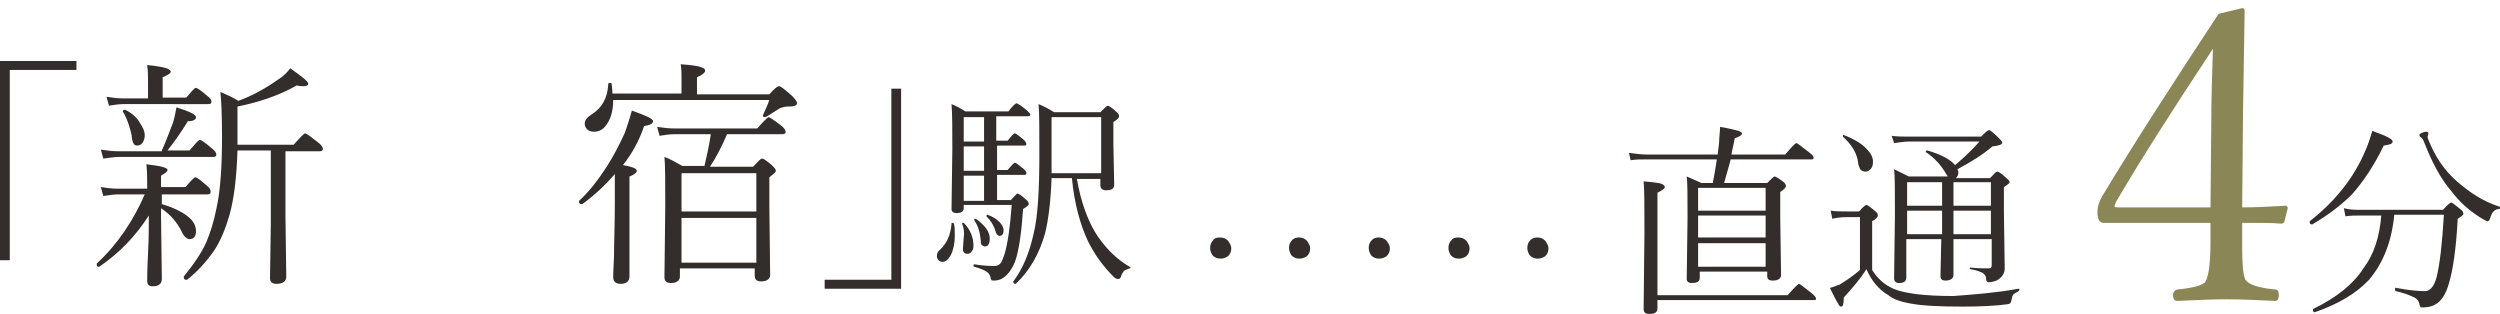 <?xml version="1.0" encoding="utf-8"?>
<!-- Generator: Adobe Illustrator 24.3.0, SVG Export Plug-In . SVG Version: 6.00 Build 0)  -->
<svg version="1.1" id="レイヤー_1" xmlns="http://www.w3.org/2000/svg" xmlns:xlink="http://www.w3.org/1999/xlink" x="0px"
	 y="0px" viewBox="0 0 307.4 38.6" style="enable-background:new 0 0 307.4 38.6;" xml:space="preserve">
<style type="text/css">
	.st0{fill:#332D2B;}
	.st1{fill:#8B8656;}
</style>
<g>
	<g>
		<g>
			<path class="st0" d="M9.4,7.5v1.1H1.2V32H0V7.5H9.4z"/>
			<path class="st0" d="M19.9,23.8v1.3c1.4,0.4,2.6,1,3.3,1.6c0.6,0.5,0.9,1.1,0.9,1.7c0,0.7-0.3,1-0.8,1c-0.3,0-0.7-0.3-1-1
				c-0.5-1-1.3-2-2.5-2.8v0.9l0.1,7.8c0,0.6-0.4,0.9-1.1,0.9c-0.5,0-0.7-0.2-0.7-0.7c0-0.3,0-1.4,0.1-3.3c0.1-1.9,0.1-3.5,0.1-4.7
				c-1.6,2.5-3.6,4.6-6.1,6.3c0,0,0,0-0.1,0c-0.2,0-0.2-0.1-0.2-0.3c0,0,0-0.1,0-0.1c2.6-2.4,4.5-5.3,5.9-8.5h-3.2
				c-0.6,0-1.2,0.1-1.9,0.2l-0.3-1.1c0.6,0.1,1.3,0.2,2.1,0.2h3.6v-0.1c0-1.1,0-2-0.1-2.9c1.7,0.2,2.6,0.4,2.6,0.7
				c0,0.2-0.3,0.4-0.8,0.7V23h3c0.7-0.8,1.1-1.2,1.2-1.2c0.2,0,0.6,0.3,1.4,1c0.4,0.3,0.5,0.5,0.5,0.8c0,0.2-0.1,0.3-0.4,0.3H19.9z
				 M19.9,18.5c0.6-1.3,1-2.5,1.4-3.5c0.2-0.7,0.3-1.3,0.4-1.8c1.6,0.5,2.4,0.9,2.4,1.2c0,0.3-0.3,0.5-1,0.5
				c-0.9,1.5-1.8,2.7-2.5,3.6h2.7c0.7-0.8,1.1-1.3,1.3-1.3c0.1,0,0.6,0.3,1.4,1c0.4,0.3,0.6,0.6,0.6,0.8c0,0.2-0.1,0.3-0.4,0.3H14.5
				c-0.4,0-1,0.1-1.8,0.2l-0.3-1.1c0.7,0.1,1.4,0.2,2.1,0.2H19.9z M18.2,12v-1.9c0-0.7,0-1.4-0.1-2.1c1.2,0.1,2.1,0.3,2.4,0.4
				C20.8,8.5,21,8.7,21,8.8c0,0.2-0.3,0.4-1,0.7V12h2.9c0.7-0.8,1-1.2,1.2-1.2c0.1,0,0.6,0.3,1.4,1c0.4,0.3,0.5,0.5,0.5,0.7
				c0,0.2-0.1,0.3-0.4,0.3H15.2c-0.6,0-1.2,0.1-1.8,0.2l-0.3-1.1c0.6,0.1,1.3,0.2,2,0.2H18.2z M15.1,13.7
				C15.1,13.7,15.1,13.7,15.1,13.7c0-0.1,0.1-0.2,0.2-0.2c0,0,0.1,0,0.1,0c0.8,0.4,1.4,0.9,1.8,1.6c0.4,0.6,0.6,1.1,0.6,1.5
				c0,0.4-0.1,0.7-0.3,1c-0.2,0.2-0.4,0.3-0.6,0.3c-0.3,0-0.4-0.1-0.5-0.3c-0.1-0.2-0.2-0.5-0.2-0.9C16,15.8,15.7,14.7,15.1,13.7z
				 M35.1,18.5v8.1l0.1,7.4c0,0.6-0.4,0.9-1.2,0.9c-0.5,0-0.8-0.2-0.8-0.7l0.1-6.7v-9h-4.1c-0.1,3.2-0.4,5.9-1,8
				c-0.5,1.7-1.1,3.2-2,4.5c-0.8,1.1-1.8,2.3-3.2,3.4c0,0,0,0-0.1,0c-0.2,0-0.3-0.1-0.3-0.3c0,0,0,0,0-0.1c1.2-1.5,2.2-2.9,2.8-4.3
				c0.5-1.2,0.9-2.5,1.2-4c0.5-2.2,0.7-5.2,0.7-8.9c0-2.7-0.1-4.6-0.2-5.5c0.9,0.4,1.6,0.7,2.2,1.1c1.7-0.6,3.5-1.6,5.3-2.9
				c0.3-0.2,0.7-0.6,1.1-1.1c1.4,1,2.2,1.6,2.2,1.9c0,0.2-0.2,0.3-0.6,0.3c-0.2,0-0.5,0-0.8-0.1c-2.3,1.3-4.8,2.1-7.3,2.6v4.7h6.9
				c0.8-0.9,1.3-1.4,1.4-1.4c0.2,0,0.7,0.4,1.6,1.1c0.4,0.3,0.6,0.6,0.6,0.8c0,0.2-0.1,0.3-0.4,0.3H35.1z"/>
			<path class="st0" d="M76.6,20.3c1.1,0.2,1.7,0.4,1.7,0.7c0,0.2-0.3,0.5-0.9,0.7V34c0,0.6-0.4,0.9-1.1,0.9c-0.6,0-0.9-0.3-0.9-0.8
				c0,0,0-0.9,0.1-2.6c0-1.8,0.1-3.9,0.1-6.4l0-3.7c-1.2,1.4-2.5,2.6-4,3.7c0,0,0,0-0.1,0c-0.2,0-0.3-0.1-0.3-0.3c0,0,0-0.1,0-0.1
				c1.2-1.1,2.3-2.5,3.4-4.2c0.9-1.4,1.6-2.8,2.2-4.1c0.4-1.1,0.7-2.1,0.9-2.8c1.7,0.6,2.6,1,2.6,1.3c0,0.3-0.4,0.5-1.1,0.6
				C78.6,17.3,77.7,18.9,76.6,20.3z M75.3,11.5h8.5V9.8c0-0.6,0-1.3-0.1-1.9C85,8,85.9,8.1,86.3,8.3c0.3,0.1,0.4,0.2,0.4,0.4
				c0,0.2-0.3,0.5-1,0.8v2.1h8.9c0.6-0.7,1-1,1.2-1c0.2,0,0.7,0.4,1.6,1.2c0.4,0.4,0.6,0.7,0.6,0.9c0,0.3-0.4,0.4-1.1,0.4
				c-0.4,0-0.7,0.1-1,0.2c-1.1,0.7-1.7,1.1-1.8,1.1c0,0,0,0-0.1,0c-0.1,0-0.2-0.1-0.2-0.2c0,0,0,0,0,0c0.3-0.7,0.6-1.3,0.8-1.9H75.4
				c0,1.3-0.3,2.3-0.8,3c-0.4,0.6-0.9,0.9-1.6,0.9c-0.3,0-0.6-0.1-0.8-0.3c-0.2-0.2-0.3-0.4-0.3-0.7c0-0.4,0.3-0.8,0.8-1.1
				c1.3-0.8,2-2,2.1-3.8c0-0.1,0.1-0.1,0.2-0.1c0.1,0,0.2,0,0.2,0.1C75.3,10.9,75.3,11.3,75.3,11.5z M86.6,20.5
				c0.3-1.3,0.6-2.6,0.8-4H83c-0.7,0-1.3,0.1-1.9,0.2l-0.3-1.1c0.7,0.1,1.4,0.2,2.2,0.2h10.1c0.8-0.9,1.3-1.4,1.4-1.4
				c0.1,0,0.6,0.3,1.5,1c0.4,0.3,0.6,0.6,0.6,0.8c0,0.2-0.1,0.3-0.4,0.3h-6.8c-0.6,1.4-1.3,2.8-2.1,4h5.3c0.6-0.6,0.9-1,1.1-1
				c0.2,0,0.6,0.3,1.2,0.8c0.3,0.3,0.5,0.5,0.5,0.7c0,0.2-0.3,0.4-0.8,0.8v3.6l0.1,8.4c0,0.5-0.4,0.8-1.1,0.8
				c-0.5,0-0.8-0.2-0.8-0.7V33h-9.2v1c0,0.5-0.4,0.8-1.1,0.8c-0.5,0-0.8-0.2-0.8-0.7l0.1-8.6c0-3.1,0-5.2-0.1-6.2
				c0.6,0.2,1.3,0.6,2.2,1.1H86.6z M93,26v-4.7h-9.2V26H93z M83.8,26.8v5.5H93v-5.5H83.8z"/>
			<path class="st0" d="M101.4,35.5v-1.1h8.2V10.9h1.2v24.6H101.4z"/>
			<path class="st0" d="M117,27.5c0-0.1,0-0.1,0.1-0.1c0.1,0,0.1,0,0.2,0.1c0.1,0.4,0.1,0.9,0.1,1.5c0,1-0.2,1.8-0.5,2.4
				c-0.3,0.5-0.6,0.8-1,0.8c-0.2,0-0.4-0.1-0.5-0.2c-0.1-0.1-0.2-0.3-0.2-0.5c0-0.3,0.1-0.6,0.4-0.8C116.5,29.8,116.9,28.8,117,27.5
				z M118.5,25.3v0.3c0,0.4-0.3,0.6-0.9,0.6c-0.4,0-0.6-0.2-0.6-0.5l0.1-7.4c0-2.5,0-4.3-0.1-5.5c0.5,0.2,1.1,0.5,1.7,0.9h5.3
				c0.5-0.7,0.9-1,1-1c0.1,0,0.6,0.3,1.3,0.9c0.2,0.2,0.4,0.4,0.4,0.5c0,0.1-0.1,0.2-0.4,0.2h-3.8v3h1.4c0.5-0.6,0.7-0.9,0.9-0.9
				c0.1,0,0.5,0.3,1.1,0.8c0.2,0.2,0.3,0.4,0.3,0.5c0,0.2-0.1,0.2-0.3,0.2h-3.3v3h1.3c0.5-0.6,0.8-0.9,0.9-0.9
				c0.1,0,0.5,0.3,1.1,0.8c0.2,0.2,0.3,0.3,0.3,0.5c0,0.2-0.1,0.2-0.3,0.2h-3.3v3.1h1.7c0.5-0.5,0.7-0.8,0.8-0.8
				c0.1,0,0.5,0.2,1,0.7c0.3,0.2,0.4,0.4,0.4,0.6c0,0.1-0.2,0.3-0.7,0.6c-0.2,2.9-0.5,5.1-1,6.5c-0.3,0.7-0.6,1.2-1,1.6
				c-0.5,0.5-1,0.7-1.6,0.7c-0.2,0-0.3,0-0.3-0.1c0,0-0.1-0.1-0.1-0.3c-0.1-0.3-0.2-0.5-0.5-0.7c-0.3-0.2-0.8-0.4-1.5-0.6
				c-0.1,0-0.1-0.1-0.1-0.1c0-0.1,0-0.2,0.1-0.2c1.2,0.2,2,0.2,2.5,0.2c0.3,0,0.5-0.1,0.7-0.3c0.2-0.2,0.3-0.6,0.5-1.1
				c0.4-1.3,0.7-3.3,0.9-6.1H118.5z M118.3,27.5C118.3,27.5,118.3,27.5,118.3,27.5c0-0.1,0-0.1,0.1-0.1c0,0,0.1,0,0.1,0
				c0.8,0.8,1.2,1.8,1.2,2.8c0,0.4-0.1,0.6-0.3,0.8c-0.1,0.2-0.3,0.2-0.5,0.2c-0.3,0-0.5-0.2-0.5-0.6l0.1-1.4
				C118.6,28.6,118.5,28,118.3,27.5z M118.5,17.4h2.5v-3h-2.5V17.4z M118.5,18v3h2.5v-3H118.5z M118.5,21.6v3.1h2.5v-3.1H118.5z
				 M119.8,27.1C119.8,27.1,119.8,27,119.8,27.1c0-0.1,0-0.2,0.1-0.2c0,0,0.1,0,0.1,0c1.1,0.8,1.7,1.6,1.7,2.4c0,0.7-0.2,1-0.6,1
				c-0.2,0-0.3-0.1-0.4-0.2c-0.1-0.1-0.1-0.3-0.1-0.5C120.5,28.6,120.3,27.8,119.8,27.1z M121.3,26.6
				C121.2,26.6,121.2,26.6,121.3,26.6c0-0.1,0-0.2,0.1-0.2c0,0,0,0,0,0c0.6,0.2,1.1,0.5,1.5,0.9c0.3,0.3,0.5,0.7,0.5,1
				c0,0.5-0.2,0.7-0.5,0.7c-0.2,0-0.4-0.2-0.5-0.6C122.2,27.7,121.8,27.1,121.3,26.6z M132.4,21.9c0.5,3,1.4,5.4,2.6,7.2
				c1.2,1.7,2.5,2.9,3.9,3.7c0,0,0.1,0.1,0.1,0.1c0,0.1,0,0.1-0.1,0.1c-0.3,0.1-0.5,0.2-0.7,0.3c-0.1,0.2-0.3,0.4-0.4,0.8
				c-0.1,0.2-0.2,0.2-0.4,0.2c-0.1,0-0.3-0.1-0.5-0.3c-1.3-1.3-2.3-2.7-3.1-4.3c-1-2.1-1.7-4.7-2-7.8h-2.5c-0.1,2.9-0.4,5.2-0.8,6.8
				c-0.7,2.5-1.9,4.6-3.6,6.2c0,0,0,0-0.1,0c-0.1,0-0.2-0.1-0.2-0.2c0,0,0,0,0-0.1c1.2-1.6,2-3.6,2.5-5.9c0.5-2,0.7-5.3,0.7-9.7
				c0-3.1,0-5.2-0.1-6.2c0.7,0.3,1.3,0.6,1.9,1h5.7c0.5-0.5,0.8-0.8,0.9-0.8c0.1,0,0.5,0.2,1,0.7c0.3,0.2,0.4,0.4,0.4,0.6
				s-0.2,0.4-0.7,0.7v2.6l0.1,5.1c0,0.5-0.3,0.7-1,0.7c-0.4,0-0.7-0.2-0.7-0.6v-0.8H132.4z M135.4,21.3v-6.9h-6.1v3.5
				c0,1.6,0,2.7,0,3.4H135.4z"/>
		</g>
	</g>
	<g>
		<g>
			<path class="st0" d="M150,29.2c0.4,0,0.7,0.1,1,0.4c0.2,0.3,0.4,0.6,0.4,0.9c0,0.4-0.1,0.7-0.4,1c-0.3,0.2-0.6,0.3-0.9,0.3
				c-0.4,0-0.7-0.1-1-0.4c-0.2-0.3-0.3-0.6-0.3-0.9c0-0.4,0.1-0.7,0.4-1C149.3,29.3,149.6,29.2,150,29.2z"/>
			<path class="st0" d="M159.7,29.2c0.4,0,0.7,0.1,1,0.4c0.2,0.3,0.4,0.6,0.4,0.9c0,0.4-0.1,0.7-0.4,1c-0.3,0.2-0.6,0.3-0.9,0.3
				c-0.4,0-0.7-0.1-1-0.4c-0.2-0.3-0.3-0.6-0.3-0.9c0-0.4,0.1-0.7,0.4-1C159.1,29.3,159.4,29.2,159.7,29.2z"/>
			<path class="st0" d="M169.5,29.2c0.4,0,0.7,0.1,1,0.4c0.2,0.3,0.4,0.6,0.4,0.9c0,0.4-0.1,0.7-0.4,1c-0.3,0.2-0.6,0.3-0.9,0.3
				c-0.4,0-0.7-0.1-1-0.4c-0.2-0.3-0.3-0.6-0.3-0.9c0-0.4,0.1-0.7,0.4-1C168.9,29.3,169.2,29.2,169.5,29.2z"/>
			<path class="st0" d="M179.3,29.2c0.4,0,0.7,0.1,1,0.4c0.2,0.3,0.4,0.6,0.4,0.9c0,0.4-0.1,0.7-0.4,1c-0.3,0.2-0.6,0.3-0.9,0.3
				c-0.4,0-0.7-0.1-1-0.4c-0.2-0.3-0.3-0.6-0.3-0.9c0-0.4,0.1-0.7,0.4-1C178.6,29.3,178.9,29.2,179.3,29.2z"/>
			<path class="st0" d="M189,29.2c0.4,0,0.7,0.1,1,0.4c0.2,0.3,0.4,0.6,0.4,0.9c0,0.4-0.1,0.7-0.4,1c-0.3,0.2-0.6,0.3-0.9,0.3
				c-0.4,0-0.7-0.1-1-0.4c-0.2-0.3-0.3-0.6-0.3-0.9c0-0.4,0.1-0.7,0.4-1C188.4,29.3,188.7,29.2,189,29.2z"/>
			<path class="st0" d="M210.6,22.5c0.1-0.5,0.3-1.5,0.5-2.9h-8.7c-0.7,0-1.3,0-1.9,0.1l-0.2-0.9c0.8,0.1,1.5,0.2,2.1,0.2h8.8
				c0.1-0.8,0.2-1.4,0.2-1.9c0-0.4,0.1-0.9,0.1-1.5c1.2,0.2,1.9,0.4,2.3,0.5c0.2,0.1,0.4,0.2,0.4,0.3c0,0.2-0.3,0.4-0.9,0.6
				c-0.1,0.7-0.3,1.3-0.4,2h6.6c0.8-0.9,1.2-1.4,1.4-1.4c0.1,0,0.6,0.4,1.5,1.1c0.4,0.3,0.6,0.5,0.6,0.7c0,0.2-0.1,0.2-0.3,0.2h-9.9
				c-0.1,0.5-0.4,1.4-0.8,2.9h5.3c0.5-0.5,0.8-0.8,0.9-0.8c0.1,0,0.5,0.2,1,0.6c0.3,0.2,0.4,0.4,0.4,0.6c0,0.1-0.2,0.4-0.7,0.7v3.2
				l0.1,7c0,0.4-0.3,0.7-1,0.7c-0.5,0-0.7-0.2-0.7-0.5v-0.6h-8.3v0.8c0,0.4-0.3,0.6-1,0.6c-0.4,0-0.6-0.2-0.6-0.5l0.1-7.5
				c0-2.6,0-4.3-0.1-5.1c0.5,0.2,1.1,0.5,1.8,0.8H210.6z M203.8,36.3h16c0.8-0.9,1.3-1.4,1.4-1.4c0.1,0,0.6,0.4,1.5,1.1
				c0.4,0.3,0.6,0.6,0.6,0.7c0,0.2-0.1,0.2-0.3,0.2h-19.2v1c0,0.5-0.3,0.7-1,0.7c-0.5,0-0.7-0.2-0.7-0.6l0.1-9.3
				c0-3.4,0-5.6-0.1-6.4c1.2,0.1,1.9,0.2,2.2,0.3c0.2,0.1,0.4,0.2,0.4,0.4c0,0.2-0.3,0.4-0.9,0.7V36.3z M217.1,25.9v-2.8h-8.3v2.8
				H217.1z M217.1,29.2v-2.7h-8.3v2.7H217.1z M217.1,32.8v-2.9h-8.3v2.9H217.1z"/>
			<path class="st0" d="M248.2,35.5c0.1,0,0.1,0,0.1,0.1c0,0.1,0,0.1-0.1,0.2c-0.3,0.2-0.6,0.3-0.7,0.5c-0.1,0.1-0.1,0.4-0.2,0.7
				c0,0.2-0.2,0.4-0.4,0.4c-1.4,0.2-3.3,0.3-5.5,0.3c-2.9,0-5.1-0.1-6.6-0.4c-1.1-0.2-2-0.5-2.6-1c-1.2-0.7-2.1-1.8-2.7-3.2
				c-0.7,1.1-1.7,2.3-2.8,3.5c0,0.1,0,0.2,0,0.2c0,0.6-0.1,0.9-0.3,0.9c-0.1,0-0.3-0.1-0.4-0.4c-0.2-0.3-0.5-0.9-1-1.9
				c0.5-0.1,0.8-0.3,1.2-0.4c0.8-0.5,1.7-1.1,2.5-1.8v-6.5h-1.6c-0.8,0-1.4,0.1-1.8,0.2l-0.2-1c0.5,0.1,1.2,0.1,2.1,0.1h1.4
				c0.5-0.6,0.8-0.8,0.9-0.8s0.4,0.2,1,0.7c0.3,0.2,0.4,0.4,0.4,0.6c0,0.2-0.2,0.4-0.7,0.7v6c0.7,1.1,1.5,1.8,2.6,2.3
				c1.4,0.6,3.9,0.9,7.4,0.9C242.8,36.2,245.5,36,248.2,35.5z M226.6,16.8C226.6,16.7,226.6,16.7,226.6,16.8c0-0.2,0-0.2,0.1-0.2
				c0,0,0,0,0,0c1.3,0.5,2.3,1.1,2.9,1.8c0.5,0.5,0.7,1,0.7,1.5c0,0.4-0.1,0.7-0.3,0.9c-0.2,0.2-0.4,0.3-0.6,0.3
				c-0.3,0-0.4-0.1-0.6-0.2c-0.1-0.1-0.2-0.4-0.3-0.7C228.4,18.9,227.7,17.8,226.6,16.8z M240.2,29.4c0,0.9,0,1.9,0,3
				c0,0.8,0,1.3,0,1.4c0,0.4-0.3,0.7-1,0.7c-0.4,0-0.6-0.2-0.6-0.5l0.1-4.6h-4.3v4.7c0,0.5-0.3,0.7-0.9,0.7c-0.4,0-0.6-0.2-0.6-0.6
				l0.1-7.8c0-2.9,0-4.8-0.1-5.6c0.6,0.3,1.2,0.6,1.8,0.9h4.8c0,0-0.1-0.2-0.2-0.3c-0.5-0.9-1.3-1.9-2.5-2.7c0,0,0,0,0-0.1
				c0-0.1,0.1-0.1,0.2-0.1c0,0,0,0,0,0c1.7,0.5,2.8,1.1,3.4,1.8c1.2-1,2.2-2,3-2.9h-8.5c-0.7,0-1.4,0.1-2,0.2l-0.3-0.9
				c0.7,0.1,1.4,0.1,2.2,0.1h8.8c0.5-0.5,0.8-0.8,1-0.8c0.1,0,0.5,0.3,1.1,0.9c0.3,0.3,0.5,0.5,0.5,0.6c0,0.3-0.4,0.4-1.2,0.5
				c-1.3,1.1-2.8,2-4.3,2.8c0,0.1,0.1,0.2,0.1,0.4c0,0.3-0.1,0.5-0.3,0.7h4.2c0.5-0.5,0.7-0.8,0.9-0.8c0.1,0,0.5,0.2,1,0.7
				c0.3,0.3,0.5,0.4,0.5,0.6c0,0.1-0.2,0.3-0.7,0.6V26l0.1,7c0,0.6-0.3,1.1-1,1.5c-0.3,0.1-0.6,0.2-1,0.2c-0.2,0-0.3-0.2-0.3-0.5
				c0-0.3-0.2-0.5-0.5-0.7c-0.3-0.1-0.7-0.3-1.4-0.4c-0.1,0-0.1-0.1-0.1-0.1c0-0.1,0-0.1,0.1-0.1c0.9,0.1,1.6,0.1,2.2,0.1
				c0.3,0,0.4-0.1,0.4-0.4v-3.2H240.2z M238.8,22.4h-4.3v2.9h4.3V22.4z M238.8,28.8v-2.9h-4.3v2.9H238.8z M240.2,22.4v2.9h4.6v-2.9
				H240.2z M240.2,28.8h4.6v-2.9h-4.6V28.8z"/>
			<path class="st1" d="M275.7,27.4v3.1c0,1.9,0.1,3.3,0.4,3.9c0.4,0.6,1.6,1,3.7,1.2c0.3,0,0.4,0.3,0.4,0.7c0,0.4-0.1,0.7-0.4,0.7
				c-2.3-0.1-4.3-0.2-6-0.2s-3.8,0.1-6.1,0.2c-0.3,0-0.5-0.2-0.5-0.7c0-0.4,0.2-0.6,0.5-0.7c2-0.2,3.2-0.5,3.5-1
				c0.4-0.7,0.6-2.4,0.6-5v-2.2h-8.8l-4.4,0c-0.4,0-0.7-0.4-0.7-1.3c0-0.7,0.2-1.3,0.6-2c4.1-6.8,8.9-14.2,14.3-22.4l2.9-0.7
				c0.2,0,0.3,0.1,0.3,0.4l-0.2,12.6l-0.1,11.5c1.7,0,3.4-0.1,5.3-0.2c0.2,0,0.3,0.1,0.3,0.3l-0.4,1.6c0,0.2-0.2,0.3-0.4,0.3
				C279.5,27.4,277.9,27.4,275.7,27.4z M271.8,25.6l0.1-10.6c0-2.8,0.1-5.8,0.2-9C267,13.7,263,20,260.2,24.8
				c-0.1,0.3-0.2,0.5-0.2,0.5c0,0.2,0.2,0.2,0.7,0.2H271.8z"/>
			<path class="st0" d="M284.3,27.6C284.3,27.6,284.3,27.6,284.3,27.6c-0.2,0-0.3-0.1-0.3-0.3c0,0,0-0.1,0-0.1
				c3.1-2.4,5.5-5.4,6.9-8.8c0.4-0.9,0.6-1.7,0.8-2.3c1.7,0.6,2.5,1,2.5,1.3c0,0.3-0.4,0.4-1.1,0.5c-1.1,2.3-2.4,4.3-3.9,6
				C287.9,25.2,286.2,26.5,284.3,27.6z M292.8,26.5h-2.4c-0.8,0-1.4,0-2,0.1l-0.2-1c0.7,0.2,1.4,0.2,2.2,0.2h10
				c0.5-0.6,0.9-0.9,1-0.9c0.1,0,0.5,0.3,1.1,0.8c0.3,0.2,0.4,0.4,0.4,0.6c0,0.1-0.2,0.3-0.7,0.6c-0.2,3.8-0.6,6.4-1.1,8
				c-0.3,1.1-0.8,1.9-1.3,2.3c-0.5,0.4-1.1,0.6-1.9,0.6c-0.2,0-0.3,0-0.3-0.1s-0.1-0.1-0.1-0.3c-0.1-0.4-0.3-0.7-0.8-0.9
				c-0.4-0.2-1.2-0.5-2.1-0.7c-0.1,0-0.1-0.1-0.1-0.2c0-0.2,0-0.3,0.1-0.2c1.6,0.3,2.8,0.4,3.6,0.4c0.6,0,1.1-0.6,1.4-1.7
				c0.4-1.6,0.7-4.2,0.9-7.7h-6.1c-0.3,3.3-1.4,6-3.1,8c-1.6,1.7-3.8,3-6.7,4c0,0,0,0,0,0c-0.1,0-0.2-0.1-0.2-0.3c0,0,0-0.1,0-0.1
				c2.9-1.4,5-3.1,6.2-5C291.9,31.3,292.6,29.1,292.8,26.5z M307.3,25.4c0.1,0,0.1,0.1,0.1,0.1c0,0.1,0,0.2-0.1,0.2
				c-0.3,0-0.5,0.1-0.7,0.3c-0.1,0.1-0.3,0.4-0.4,0.8c-0.1,0.3-0.2,0.4-0.3,0.4c-0.2,0-0.5-0.2-1-0.5c-1.4-0.9-2.5-1.9-3.4-3.1
				c-1.4-1.6-2.5-3.7-3.5-6.3c-0.1-0.2-0.2-0.3-0.3-0.4c-0.2-0.1-0.2-0.2-0.2-0.3c0-0.1,0.1-0.2,0.4-0.3c0.2-0.1,0.4-0.1,0.5-0.1
				c0.1,0,0.2,0.1,0.2,0.2l-0.1,0.4c0,0.1,0,0.2,0.1,0.4c0.8,2,1.9,3.7,3.5,5.1C303.7,23.7,305.4,24.8,307.3,25.4z"/>
		</g>
	</g>
</g>
</svg>
